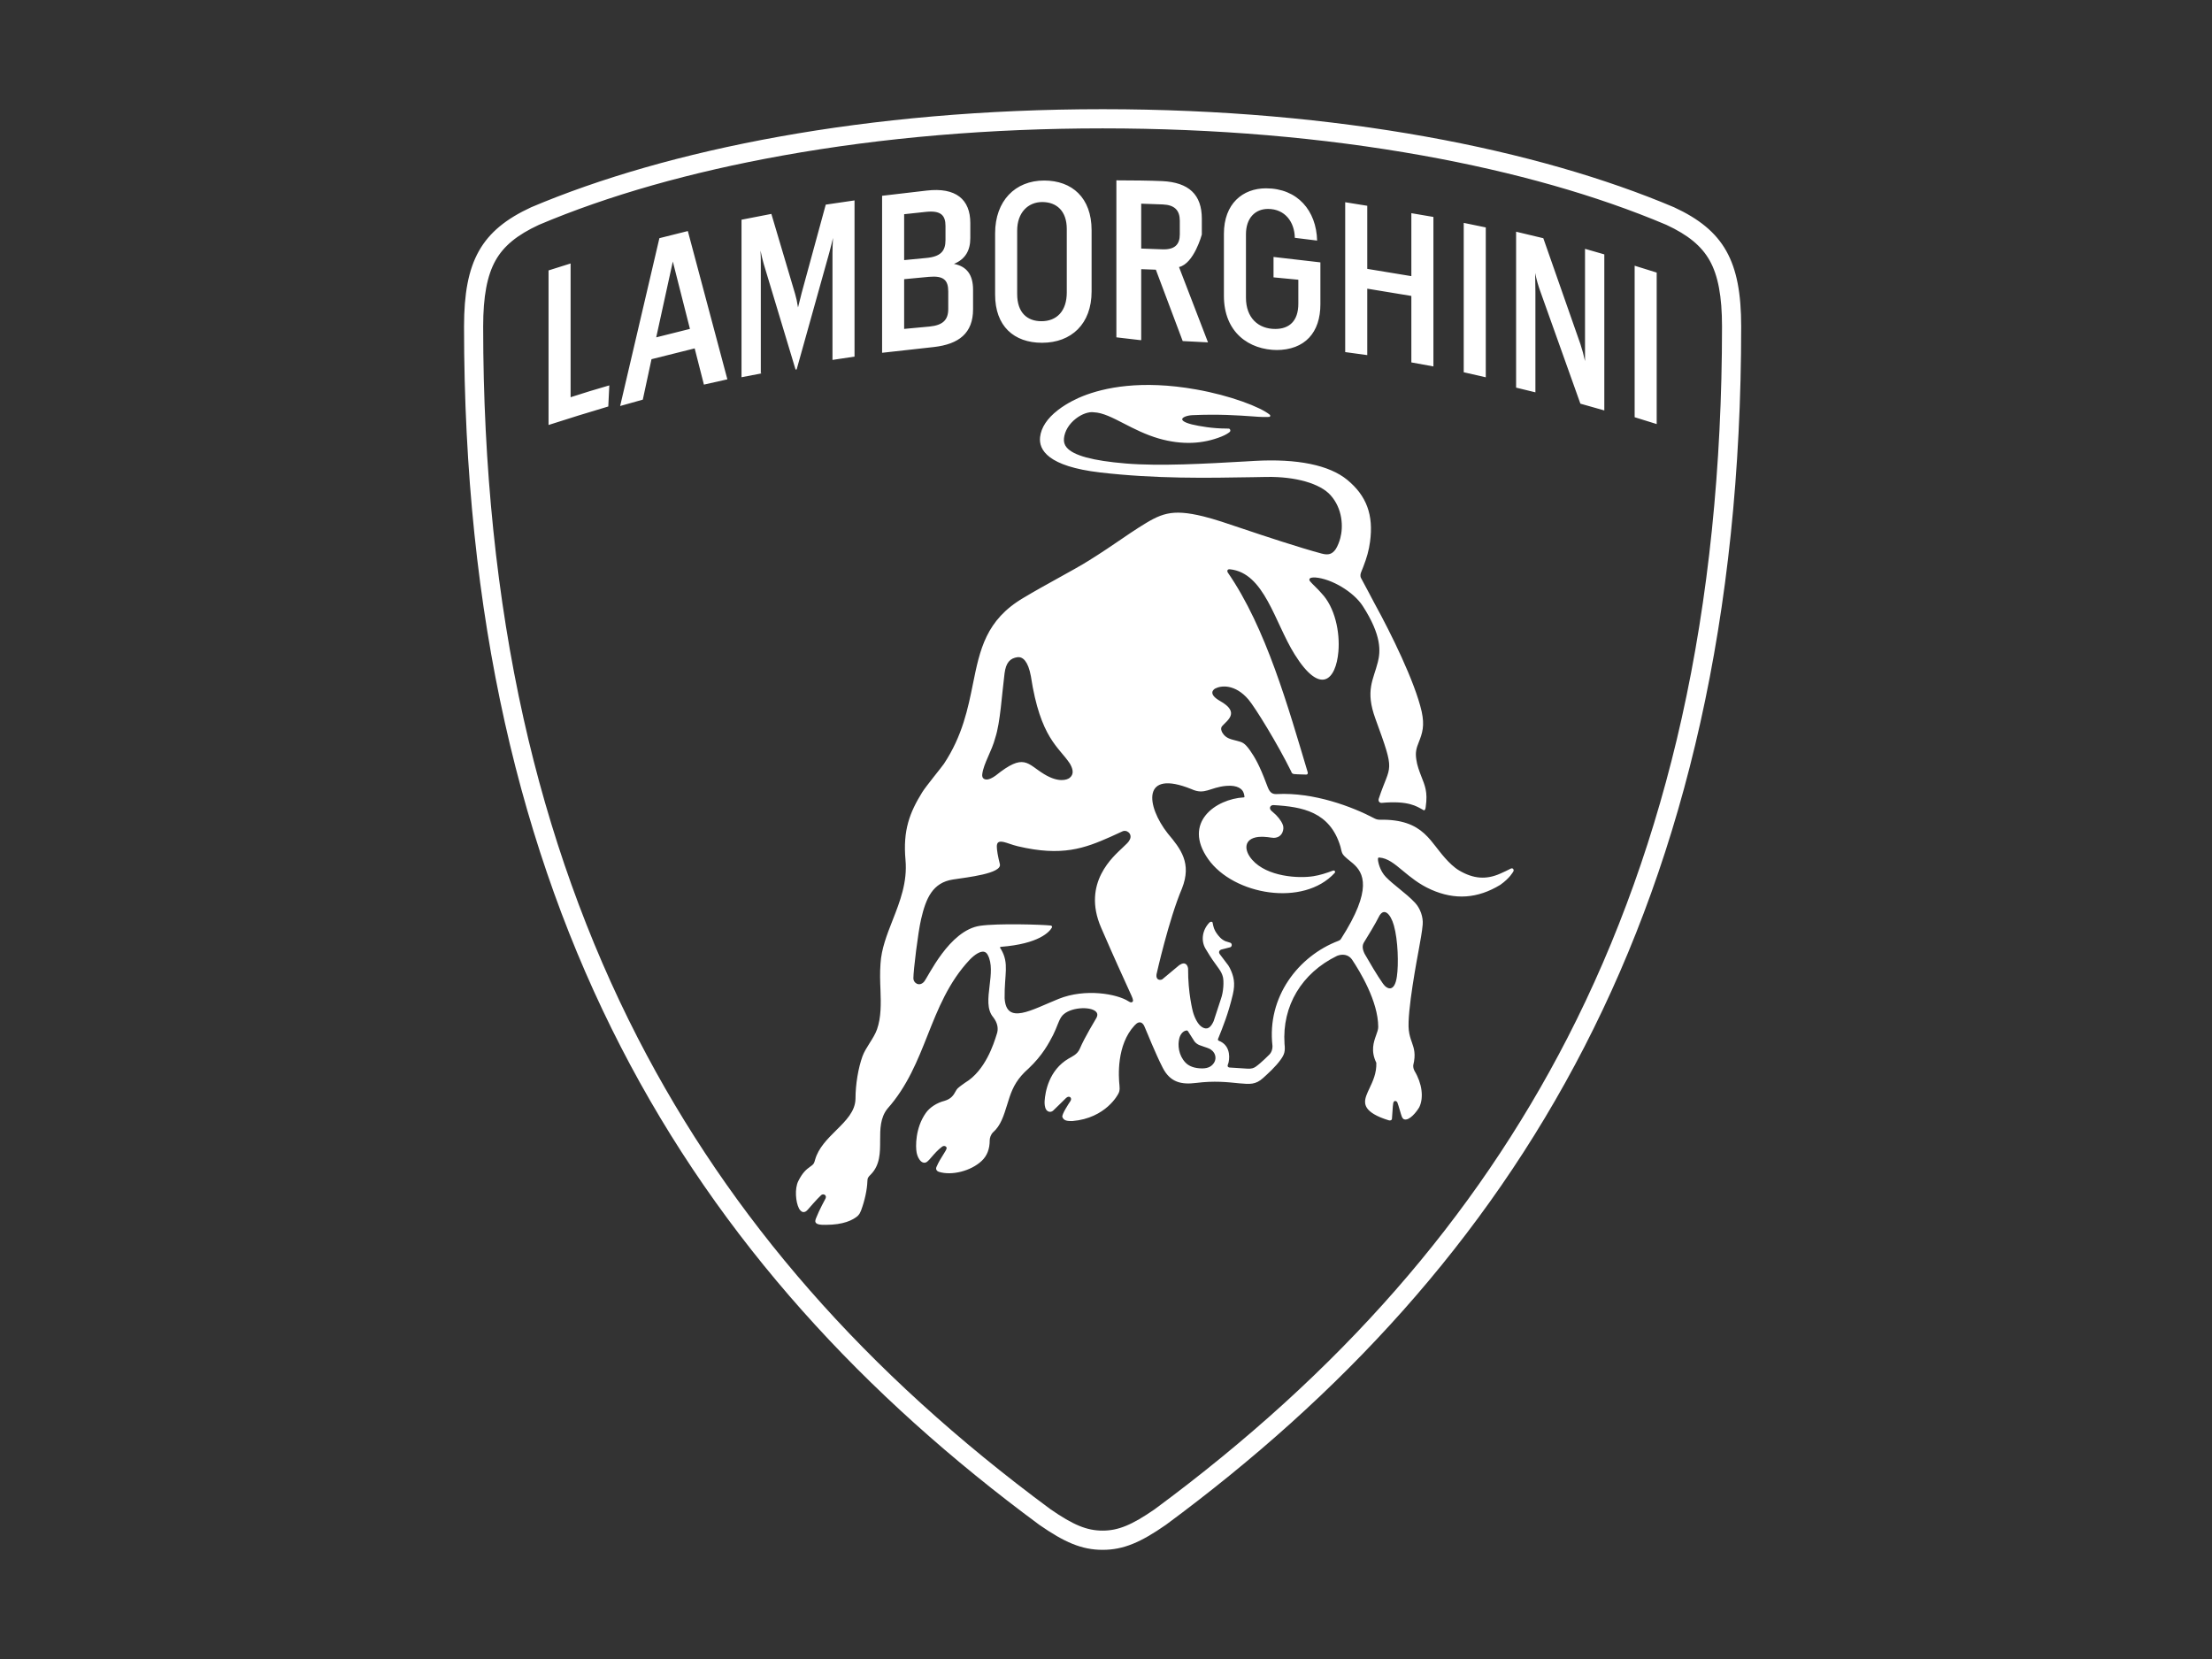 <svg width="184" height="138" viewBox="0 0 184 138" fill="none" xmlns="http://www.w3.org/2000/svg">
<rect x="0" y="0" width="184" height="138" fill="#333333" stroke="none"/>
<path d="M125.641 72.268C125.547 72.321 124.967 72.602 124.807 72.664C123.624 73.193 122.562 73.106 121.376 72.409C120.526 71.905 119.737 70.803 119.427 70.415C119.184 70.109 118.889 69.709 118.467 69.329C117.68 68.618 116.616 68.154 114.775 68.186C114.628 68.188 114.481 68.154 114.351 68.087C112.489 67.1 109.286 65.895 106.222 66.052C105.614 66.093 105.527 65.649 105.328 65.154C104.771 63.662 104.365 62.969 103.986 62.431C103.505 61.741 103.294 61.737 102.895 61.624C102.45 61.498 101.969 61.452 101.673 60.934C101.636 60.87 101.492 60.596 101.657 60.405C102.065 59.929 103.191 59.273 101.499 58.317C100.464 57.73 100.925 57.355 101.097 57.268C101.336 57.144 101.744 57.047 102.235 57.146C102.725 57.245 103.296 57.537 103.853 58.192C104.406 58.843 106.273 61.872 107.405 64.172C107.419 64.205 107.444 64.37 107.653 64.389C107.969 64.421 108.511 64.421 108.623 64.43C108.797 64.444 108.799 64.303 108.781 64.246C107.174 58.896 105.326 52.238 102.118 47.605C102.053 47.472 102.108 47.332 102.31 47.355C105.181 47.649 106.013 51.748 107.696 54.439C109.859 57.9 111.125 56.543 111.331 54.209C111.473 52.578 111.044 50.501 109.912 49.335C109.641 49.006 109.164 48.59 108.965 48.344C108.893 48.256 108.882 48.107 109.072 48.059C109.15 48.038 109.263 48.031 109.416 48.036C110.744 48.139 112.585 49.215 113.36 50.414C114.949 52.875 114.832 54.2 114.614 55.069C114.243 56.562 113.548 57.42 114.408 59.779C116.114 64.451 115.667 63.475 114.697 66.413C114.614 66.636 114.75 66.801 114.942 66.785C117.176 66.581 117.857 67.087 118.338 67.346C118.389 67.372 118.43 67.411 118.464 67.404C118.549 67.374 118.581 67.266 118.595 67.119C118.779 65.858 118.517 65.327 118.23 64.584C118.063 64.149 117.873 63.657 117.813 63.179C117.715 62.565 117.827 62.217 118.01 61.757C118.324 60.973 118.513 60.366 118.258 59.186C117.694 56.695 115.658 52.594 114.358 50.232C114.25 50.027 113.36 48.342 113.22 48.095C113.124 47.928 113.165 47.721 113.236 47.562C113.296 47.428 113.395 47.164 113.395 47.164C113.704 46.37 113.869 45.763 113.963 45.071C114.266 42.838 113.681 41.248 112.072 39.919C110.576 38.686 107.914 38.141 104.369 38.339L103.617 38.383C100.279 38.573 96.495 38.79 93.647 38.555C90.891 38.327 89.281 37.888 88.724 37.216C88.543 36.998 88.474 36.756 88.504 36.457C88.566 35.857 88.928 35.259 89.499 34.818C89.992 34.436 90.577 34.231 90.99 34.295C91.733 34.325 92.544 34.744 93.487 35.229C94.331 35.664 95.287 36.156 96.399 36.478C97.339 36.749 98.27 36.869 99.164 36.835C100.008 36.802 100.838 36.625 101.62 36.308C101.953 36.175 102.191 36.02 102.294 35.928C102.347 35.88 102.368 35.788 102.303 35.701C102.264 35.648 102.216 35.648 102.044 35.648C100.861 35.648 99.806 35.459 99.137 35.303C98.398 35.114 98.334 34.935 98.339 34.866C98.355 34.707 98.745 34.555 99.189 34.535C101.375 34.436 103.049 34.555 104.154 34.633C104.532 34.661 104.828 34.684 105.046 34.686C105.266 34.691 105.555 34.684 105.569 34.682C105.633 34.675 105.653 34.631 105.66 34.613C105.669 34.574 105.658 34.53 105.628 34.502C104.858 33.863 102.356 32.902 99.501 32.396C94.911 31.579 91.834 32.248 90.061 32.955C89.708 33.095 88.8 33.49 87.993 34.118C87.103 34.808 86.608 35.563 86.516 36.358C86.397 37.421 87.165 38.794 91.513 39.3C96.117 39.836 100.414 39.76 104.207 39.694C104.603 39.687 104.991 39.68 105.371 39.673C107.774 39.636 109.808 40.218 110.68 41.193C111.684 42.318 111.744 43.82 111.489 44.767C111.416 45.041 111.267 45.45 111.088 45.71C110.81 46.085 110.51 46.198 109.953 46.051C108.176 45.579 105.009 44.533 103.473 44.013C102.104 43.548 101.026 43.183 100.109 42.957C97.389 42.288 96.541 42.732 94.716 43.889C94.276 44.167 93.829 44.473 93.31 44.827C92.561 45.338 91.71 45.92 90.579 46.626C89.898 47.051 89.004 47.546 88.059 48.068C87.099 48.599 86.103 49.149 85.129 49.733C82.006 51.573 81.508 54.041 80.93 56.895C80.52 58.922 80.057 61.219 78.514 63.542C78.344 63.797 77.007 65.426 76.723 65.886C75.666 67.59 75.099 69.06 75.322 71.532C75.489 73.382 74.861 74.992 74.249 76.549C73.769 77.772 73.315 78.929 73.242 80.169C73.185 80.935 73.212 81.652 73.24 82.342C73.283 83.492 73.302 84.635 72.951 85.627C72.683 86.388 72.002 87.138 71.74 87.874C71.401 88.822 71.162 90.169 71.162 91.407C71.139 92.449 70.369 93.215 69.55 94.026C68.83 94.739 68.076 95.492 67.803 96.464C67.766 96.593 67.741 96.692 67.695 96.77C67.624 96.885 67.519 96.959 67.377 97.06C67.099 97.258 66.764 97.516 66.4 98.254C66.093 98.875 66.182 99.983 66.462 100.522C66.505 100.604 66.627 100.8 66.815 100.823C66.941 100.837 67.067 100.77 67.193 100.623C67.193 100.623 67.991 99.696 68.303 99.418C68.39 99.337 68.521 99.328 68.617 99.397C68.704 99.461 68.725 99.572 68.67 99.694C68.638 99.763 68.156 100.623 67.876 101.345L67.87 101.363C67.833 101.467 67.785 101.596 67.853 101.701C67.918 101.805 68.076 101.86 68.344 101.879C68.463 101.883 68.578 101.885 68.688 101.885C70.167 101.885 70.945 101.49 71.346 101.145C71.502 100.977 71.534 100.906 71.584 100.784C71.598 100.752 71.614 100.719 71.632 100.673C71.93 99.878 72.128 98.958 72.151 98.272C72.151 97.98 72.233 97.897 72.433 97.697C73.212 96.911 73.212 95.869 73.212 94.861C73.212 93.934 73.215 92.978 73.82 92.223C75.473 90.367 76.333 88.196 77.165 86.098C78.023 83.934 78.91 81.694 80.669 79.826C81.112 79.371 81.545 79.12 81.834 79.166C81.974 79.189 82.084 79.279 82.164 79.435C82.54 80.132 82.428 81.075 82.318 81.984C82.194 83.012 82.077 83.982 82.62 84.617C82.983 85.089 83.081 85.585 82.902 86.055C82.671 86.8 81.965 89.058 80.284 90.059C80.243 90.082 79.8 90.399 79.66 90.535C79.587 90.604 79.536 90.701 79.474 90.809C79.328 91.073 79.142 91.402 78.566 91.572C77.933 91.731 77.337 92.117 77.012 92.58C76.122 93.84 76.161 95.402 76.244 95.848C76.276 96.02 76.335 96.251 76.498 96.476C76.599 96.614 76.716 96.697 76.838 96.715C76.936 96.731 77.037 96.701 77.131 96.628C77.23 96.554 77.344 96.418 77.491 96.248C77.723 95.981 78.007 95.648 78.367 95.383C78.481 95.298 78.596 95.319 78.665 95.365C78.729 95.409 78.757 95.48 78.738 95.544C78.704 95.662 78.596 95.832 78.461 96.046C78.289 96.32 78.073 96.658 77.904 97.058C77.862 97.147 77.856 97.23 77.89 97.302C77.938 97.414 78.06 97.463 78.094 97.474C79.165 97.814 80.763 97.41 81.66 96.566C82.109 96.142 82.327 95.581 82.327 94.85C82.327 94.666 82.414 94.376 82.607 94.185C83.237 93.645 83.496 92.798 83.774 91.903C83.84 91.69 83.909 91.471 83.98 91.253C84.267 90.411 84.643 89.684 85.551 88.888C86.729 87.782 87.264 86.74 87.599 86.096C87.94 85.406 88.016 85.02 88.266 84.615C88.756 83.837 90.419 83.69 91.033 84.054C91.288 84.203 91.345 84.412 91.201 84.675C91.109 84.845 90.231 86.266 89.82 87.239C89.619 87.715 89.16 87.895 88.889 88.056C87.243 89.019 86.943 90.839 86.894 91.584C86.879 91.816 86.906 92.124 87.023 92.299C87.089 92.398 87.186 92.465 87.289 92.481C87.392 92.497 87.498 92.467 87.594 92.393C87.69 92.32 88.58 91.421 88.688 91.324C88.834 91.195 88.965 91.216 89.032 91.276C89.1 91.338 89.13 91.46 89.038 91.595C88.912 91.779 88.3 92.711 88.371 92.913C88.493 93.256 88.844 93.251 89.194 93.254C92.017 93.014 93.014 90.997 93.014 90.997C93.081 90.88 93.168 90.726 93.122 90.307C93.042 89.551 92.863 86.931 94.374 85.3C94.824 84.801 95.087 85.137 95.188 85.362C95.372 85.763 95.642 86.459 95.796 86.807C96.124 87.547 96.346 88.092 96.722 88.824C97.355 90.059 98.309 90.229 99.49 90.082C101.015 89.889 102.067 90.011 103.09 90.114C103.961 90.188 104.443 90.245 105.082 89.659C105.431 89.339 106.101 88.752 106.548 88.118C106.834 87.713 106.921 87.458 106.85 86.832C106.639 83.683 108.272 80.946 111.214 79.513C111.656 79.334 112.147 79.389 112.448 79.794C113.108 80.776 114.644 83.292 114.644 85.424C114.644 85.627 114.566 85.848 114.472 86.105C114.264 86.689 114.005 87.416 114.486 88.405C114.516 89.261 114.199 89.93 113.92 90.521C113.523 91.363 113.207 92.028 114.296 92.681C114.603 92.865 115.002 93.031 115.516 93.189C115.545 93.198 115.575 93.203 115.605 93.203C115.646 93.203 115.688 93.192 115.722 93.171C115.759 93.15 115.782 93.113 115.786 93.072C115.818 92.823 115.846 91.968 115.892 91.766C115.912 91.685 115.951 91.588 116.045 91.582C116.132 91.577 116.217 91.646 116.24 91.715C116.327 91.92 116.547 92.759 116.609 92.892C116.662 93.007 116.724 93.086 116.807 93.111C117.244 93.237 117.838 92.485 118.061 92.097C118.446 91.299 118.288 90.114 117.662 89.079C117.57 88.881 117.556 88.801 117.556 88.619C117.788 87.681 117.618 87.202 117.442 86.699C117.339 86.409 117.235 86.108 117.187 85.694C117.02 84.212 117.921 79.525 118.008 79.042C118.162 78.17 118.288 77.547 118.343 76.907C118.396 76.287 118.141 75.56 117.712 75.1C117.318 74.677 116.843 74.29 116.385 73.918C115.981 73.589 115.596 73.276 115.284 72.954C114.777 72.434 114.617 71.675 114.621 71.461C114.624 71.404 114.635 71.367 114.653 71.348C114.669 71.335 114.695 71.328 114.731 71.332C115.428 71.381 115.986 71.845 116.692 72.432C117.325 72.956 118.04 73.554 119.044 74C121.028 74.881 122.91 74.752 124.8 73.602C125.605 73.03 125.852 72.54 125.894 72.471C125.946 72.383 125.871 72.137 125.641 72.268ZM81.706 64.402C81.822 63.485 82.497 62.507 82.792 61.362C83.214 60.069 83.331 57.808 83.561 56.017C83.675 55.122 84.014 54.747 84.657 54.664C85.081 54.627 85.523 54.995 85.753 56.258C86.541 61.424 88.089 62.139 88.988 63.508C89.004 63.533 89.02 63.558 89.034 63.586C89.266 64.014 89.337 64.414 88.977 64.704C88.766 64.872 88.062 65.127 86.865 64.402C85.427 63.533 85.209 62.597 82.827 64.51C82.827 64.51 82.508 64.759 82.203 64.826C81.942 64.885 81.657 64.784 81.706 64.402ZM94.179 83.354C94.094 83.407 93.998 83.373 93.858 83.283C92.911 82.676 90.288 82.198 88.073 83.085C85.796 84.003 83.707 85.296 83.567 83.035C83.54 81.031 83.966 80.16 83.272 78.968C83.272 78.968 83.242 78.927 83.21 78.879C83.15 78.784 83.223 78.764 83.246 78.761C86.447 78.511 87.3 77.508 87.5 77.156C87.543 77.078 87.486 76.997 87.404 76.988C86.67 76.905 83.003 76.795 81.529 77.009C78.938 77.384 77.195 81.3 76.858 81.671C76.468 82.099 75.978 81.77 75.978 81.381C75.978 80.728 76.363 77.554 76.62 76.454C77.023 74.713 77.58 73.418 79.273 73.159C80.46 72.975 83.373 72.666 83.171 71.875C83.003 71.222 82.921 70.709 82.918 70.421C82.916 70.035 83.113 69.957 83.503 70.044C83.79 70.106 84.177 70.279 84.673 70.396C88.337 71.261 90.213 70.571 92.395 69.6C92.457 69.573 93.269 69.205 93.32 69.177C93.714 68.959 94.207 69.354 93.989 69.823C93.872 70.072 93.716 70.187 93.381 70.511C92.661 71.208 89.972 73.418 91.591 77.158C92.854 80.072 93.221 80.827 94.117 82.816C94.266 83.143 94.287 83.288 94.179 83.354ZM100.99 88.398C100.811 88.677 100.535 88.874 100.001 88.874C99.343 88.874 98.878 88.677 98.6 88.378C98.027 87.766 97.956 86.926 98.096 86.377C98.183 86.029 98.392 85.799 98.616 85.735C98.715 85.703 98.765 85.71 98.816 85.774C98.914 85.933 99.272 86.499 99.352 86.616C99.449 86.754 99.621 86.876 99.765 86.933C100.033 87.041 100.373 87.133 100.554 87.214C101.104 87.453 101.233 88.021 100.99 88.398ZM111.551 78.092C111.48 78.205 111.418 78.223 111.326 78.264C108.008 79.525 105.371 82.922 105.848 87.004C105.858 87.218 105.791 87.515 105.592 87.718C105.592 87.718 104.894 88.426 104.457 88.73C104.307 88.833 104.138 88.918 103.748 88.893C103.255 88.861 102.762 88.831 102.269 88.799C102.037 88.759 102.136 88.557 102.154 88.513C102.17 88.47 102.186 88.421 102.2 88.364C102.326 87.752 102.237 86.894 101.379 86.572C101.255 86.503 101.333 86.39 101.347 86.354C101.714 85.443 102.175 84.316 102.546 82.738C102.771 81.784 102.634 81.209 102.299 80.521C102.223 80.369 102.129 80.229 102.017 80.1L101.494 79.408C101.347 79.237 101.386 79.058 101.597 78.984L102.333 78.796C102.512 78.731 102.496 78.458 102.322 78.414L101.941 78.294C101.581 78.145 101.363 77.857 101.203 77.634C101.159 77.572 101.12 77.51 101.086 77.446C101.006 77.299 100.946 77.142 100.914 76.977L100.87 76.763C100.866 76.652 100.694 76.65 100.618 76.726C100.036 77.31 99.857 78.209 100.283 78.922C100.882 79.921 100.857 79.822 101.388 80.578C101.565 80.829 101.668 81.031 101.728 81.278C101.808 81.618 101.785 82.483 101.558 83.099L100.955 84.939C100.591 85.763 100.185 85.565 99.953 85.411C99.655 85.213 99.377 84.698 99.228 84.153C99.228 84.153 98.814 82.616 98.829 80.576C98.802 80.33 98.632 79.927 98.1 80.279L96.681 81.462C96.479 81.57 96.133 81.51 96.202 81.047C96.202 81.047 97.222 76.48 98.32 73.906C99.148 71.808 98.229 70.624 97.133 69.324C95.342 67.036 94.943 63.954 99.109 65.642C100.228 66.155 100.63 65.49 102.008 65.371C102.998 65.283 103.324 65.686 103.406 65.856C103.482 66.008 103.509 66.176 103.519 66.265C103.521 66.302 103.51 66.328 103.468 66.328C101.132 66.461 98.346 68.409 100.499 71.461C102.611 74.453 108.43 75.459 111.028 72.606C111.063 72.567 111.072 72.482 111.019 72.439C110.982 72.406 110.93 72.4 110.886 72.418C110.317 72.634 109.795 72.797 109.269 72.882C108.027 73.087 105.399 72.938 104.156 71.516C103.445 70.704 103.464 69.764 104.665 69.619C105.335 69.566 105.663 69.688 105.952 69.695C106.701 69.683 106.855 68.931 106.701 68.591C106.573 68.266 106.275 67.871 105.853 67.528C105.465 67.25 105.674 66.96 105.926 66.969C108.334 67.107 110.634 67.523 111.501 70.421C111.535 70.53 111.592 70.895 111.684 71.033C111.87 71.312 112.193 71.519 112.551 71.831C113.424 72.593 114.206 73.952 111.551 78.092ZM114.676 76.3C115.098 75.412 115.674 76.008 115.947 76.981C116.295 78.219 116.346 80.206 116.197 81.231C116.006 82.57 115.378 82.301 115.043 81.827C114.514 81.075 113.94 80.075 113.541 79.389C113.528 79.368 113.518 79.348 113.505 79.325C113.321 78.938 113.291 78.632 113.486 78.345C113.688 78.037 114.484 76.707 114.676 76.3ZM91.719 10.679C101.038 10.679 109.987 11.438 118.315 12.933C125.999 14.313 132.828 16.254 138.608 18.701C140.422 19.543 141.534 20.461 142.213 21.666C142.917 22.917 143.242 24.663 143.242 27.161C143.242 38.815 142.114 49.781 139.885 59.756C137.762 69.267 134.563 78.214 130.379 86.347C122.651 101.363 111.425 114.184 96.055 125.539C94.156 126.854 93.019 127.321 91.717 127.321C90.412 127.321 89.275 126.854 87.378 125.539C72.008 114.184 60.78 101.363 53.055 86.347C48.872 78.214 45.671 69.267 43.548 59.756C41.321 49.781 40.191 38.815 40.191 27.161C40.191 24.663 40.519 22.917 41.221 21.666C41.899 20.461 43.011 19.546 44.825 18.704C50.606 16.256 57.432 14.315 65.118 12.935C73.451 11.438 82.398 10.679 91.719 10.679ZM91.719 9.083C72.098 9.083 55.508 12.443 44.183 17.241C40.037 19.161 38.6 21.721 38.6 27.161C38.6 75.479 57.423 105.4 86.454 126.84C88.529 128.28 89.963 128.92 91.719 128.92C93.473 128.92 94.909 128.28 96.981 126.84C126.011 105.4 144.836 75.479 144.836 27.161C144.836 21.721 143.401 19.161 139.253 17.241C127.928 12.441 111.338 9.083 91.719 9.083ZM47.464 21.917V33.042C48.531 32.695 49.606 32.366 50.684 32.057L50.599 33.812C48.936 34.305 47.279 34.818 45.63 35.351V22.494L47.464 21.917ZM54.586 28.062L55.967 21.753L57.391 27.359L54.586 28.062ZM57.785 28.98L58.553 31.993L60.505 31.554L57.216 19.219L54.85 19.812L51.585 33.773L53.47 33.244L54.194 29.879L57.785 28.98ZM63.286 31.05V22.034C63.286 21.682 63.286 21.243 63.263 20.847C63.35 21.287 63.44 21.639 63.527 21.947L66.177 30.742L66.269 30.726L68.982 21.022C69.092 20.627 69.202 20.164 69.291 19.792C69.271 20.187 69.248 20.649 69.248 21.024V29.939L71.082 29.663V16.671L68.688 17.022L66.691 24.343C66.604 24.672 66.494 25.114 66.381 25.576C66.315 25.137 66.228 24.741 66.141 24.454L64.164 17.793L61.681 18.276V31.379L63.394 31.05H63.286ZM77.681 28.867C79.768 28.628 80.942 27.71 80.942 25.728V24.102C80.942 22.876 80.435 22.161 79.353 21.951C80.295 21.56 80.713 20.843 80.713 19.803V18.552C80.713 16.592 79.518 15.569 77.087 15.852L73.375 16.286V29.346L77.681 28.867ZM75.209 17.818L77.025 17.623C78.257 17.494 78.649 17.906 78.649 18.796V19.966C78.649 20.877 78.259 21.353 77.025 21.461L75.209 21.636V17.818ZM75.209 23.223L77.271 23.028C78.486 22.92 78.878 23.29 78.878 24.247V25.705C78.878 26.597 78.445 27.055 77.317 27.163L75.209 27.359V23.223ZM86.679 28.513C89.123 28.513 90.802 26.938 90.802 24.249V19.15C90.802 16.438 89.165 15.017 86.853 15.017C84.455 15.017 82.776 16.7 82.776 19.412V24.509C82.776 27.136 84.347 28.513 86.679 28.513ZM84.611 24.38V19.182C84.611 17.678 85.523 16.806 86.695 16.806C87.89 16.806 88.738 17.547 88.738 19.051V24.323C88.738 25.893 87.89 26.719 86.631 26.719C85.457 26.719 84.611 26.022 84.611 24.454M94.929 28.29V22.391L96.147 22.434L98.38 28.371L100.485 28.479L98.073 22.213C99.323 21.928 99.971 19.509 99.971 19.509V18.189C99.971 16.188 98.891 15.175 96.688 15.065C95.759 15.021 94.074 15.001 92.863 15.001V28.06L94.828 28.29H94.929ZM94.929 16.942L96.727 17.006C97.713 17.048 98.139 17.501 98.139 18.359V19.495C98.139 20.353 97.71 20.783 96.663 20.739L94.929 20.675V16.942ZM106.151 29.118C108.563 29.118 109.834 27.644 109.834 25.314V21.825L105.935 21.374V23.071L107.999 23.269V25.256C107.999 26.735 107.217 27.363 106.078 27.363C104.67 27.363 103.642 26.443 103.642 24.762V19.49C103.642 18.133 104.413 17.379 105.475 17.379C106.892 17.379 107.683 18.467 107.706 19.782L109.561 20.012C109.499 17.524 107.935 15.665 105.309 15.665C103.372 15.665 101.808 16.942 101.808 19.449V24.61C101.808 27.646 103.89 29.118 106.279 29.118M113.732 29.539V24.012L117.4 24.617V30.146L119.235 30.48V18.046L117.4 17.733V22.97L113.732 22.365V17.117L111.897 16.822V29.288L113.732 29.539ZM121.757 18.54L122.674 18.729L123.591 18.918V31.384L121.757 30.965V18.54ZM127.719 32.635V24.316C127.719 23.814 127.698 23.297 127.698 22.71C127.827 23.338 127.957 23.75 128.109 24.185L131.461 33.578L133.451 34.141V21.16L131.846 20.698V30.038C131.743 29.555 131.615 29.079 131.459 28.612L128.377 19.815L126.114 19.274V32.244L127.719 32.635ZM135.974 34.705V22.103L136.891 22.388L137.808 22.674V35.275L135.974 34.705Z" fill="white"/>
</svg>
